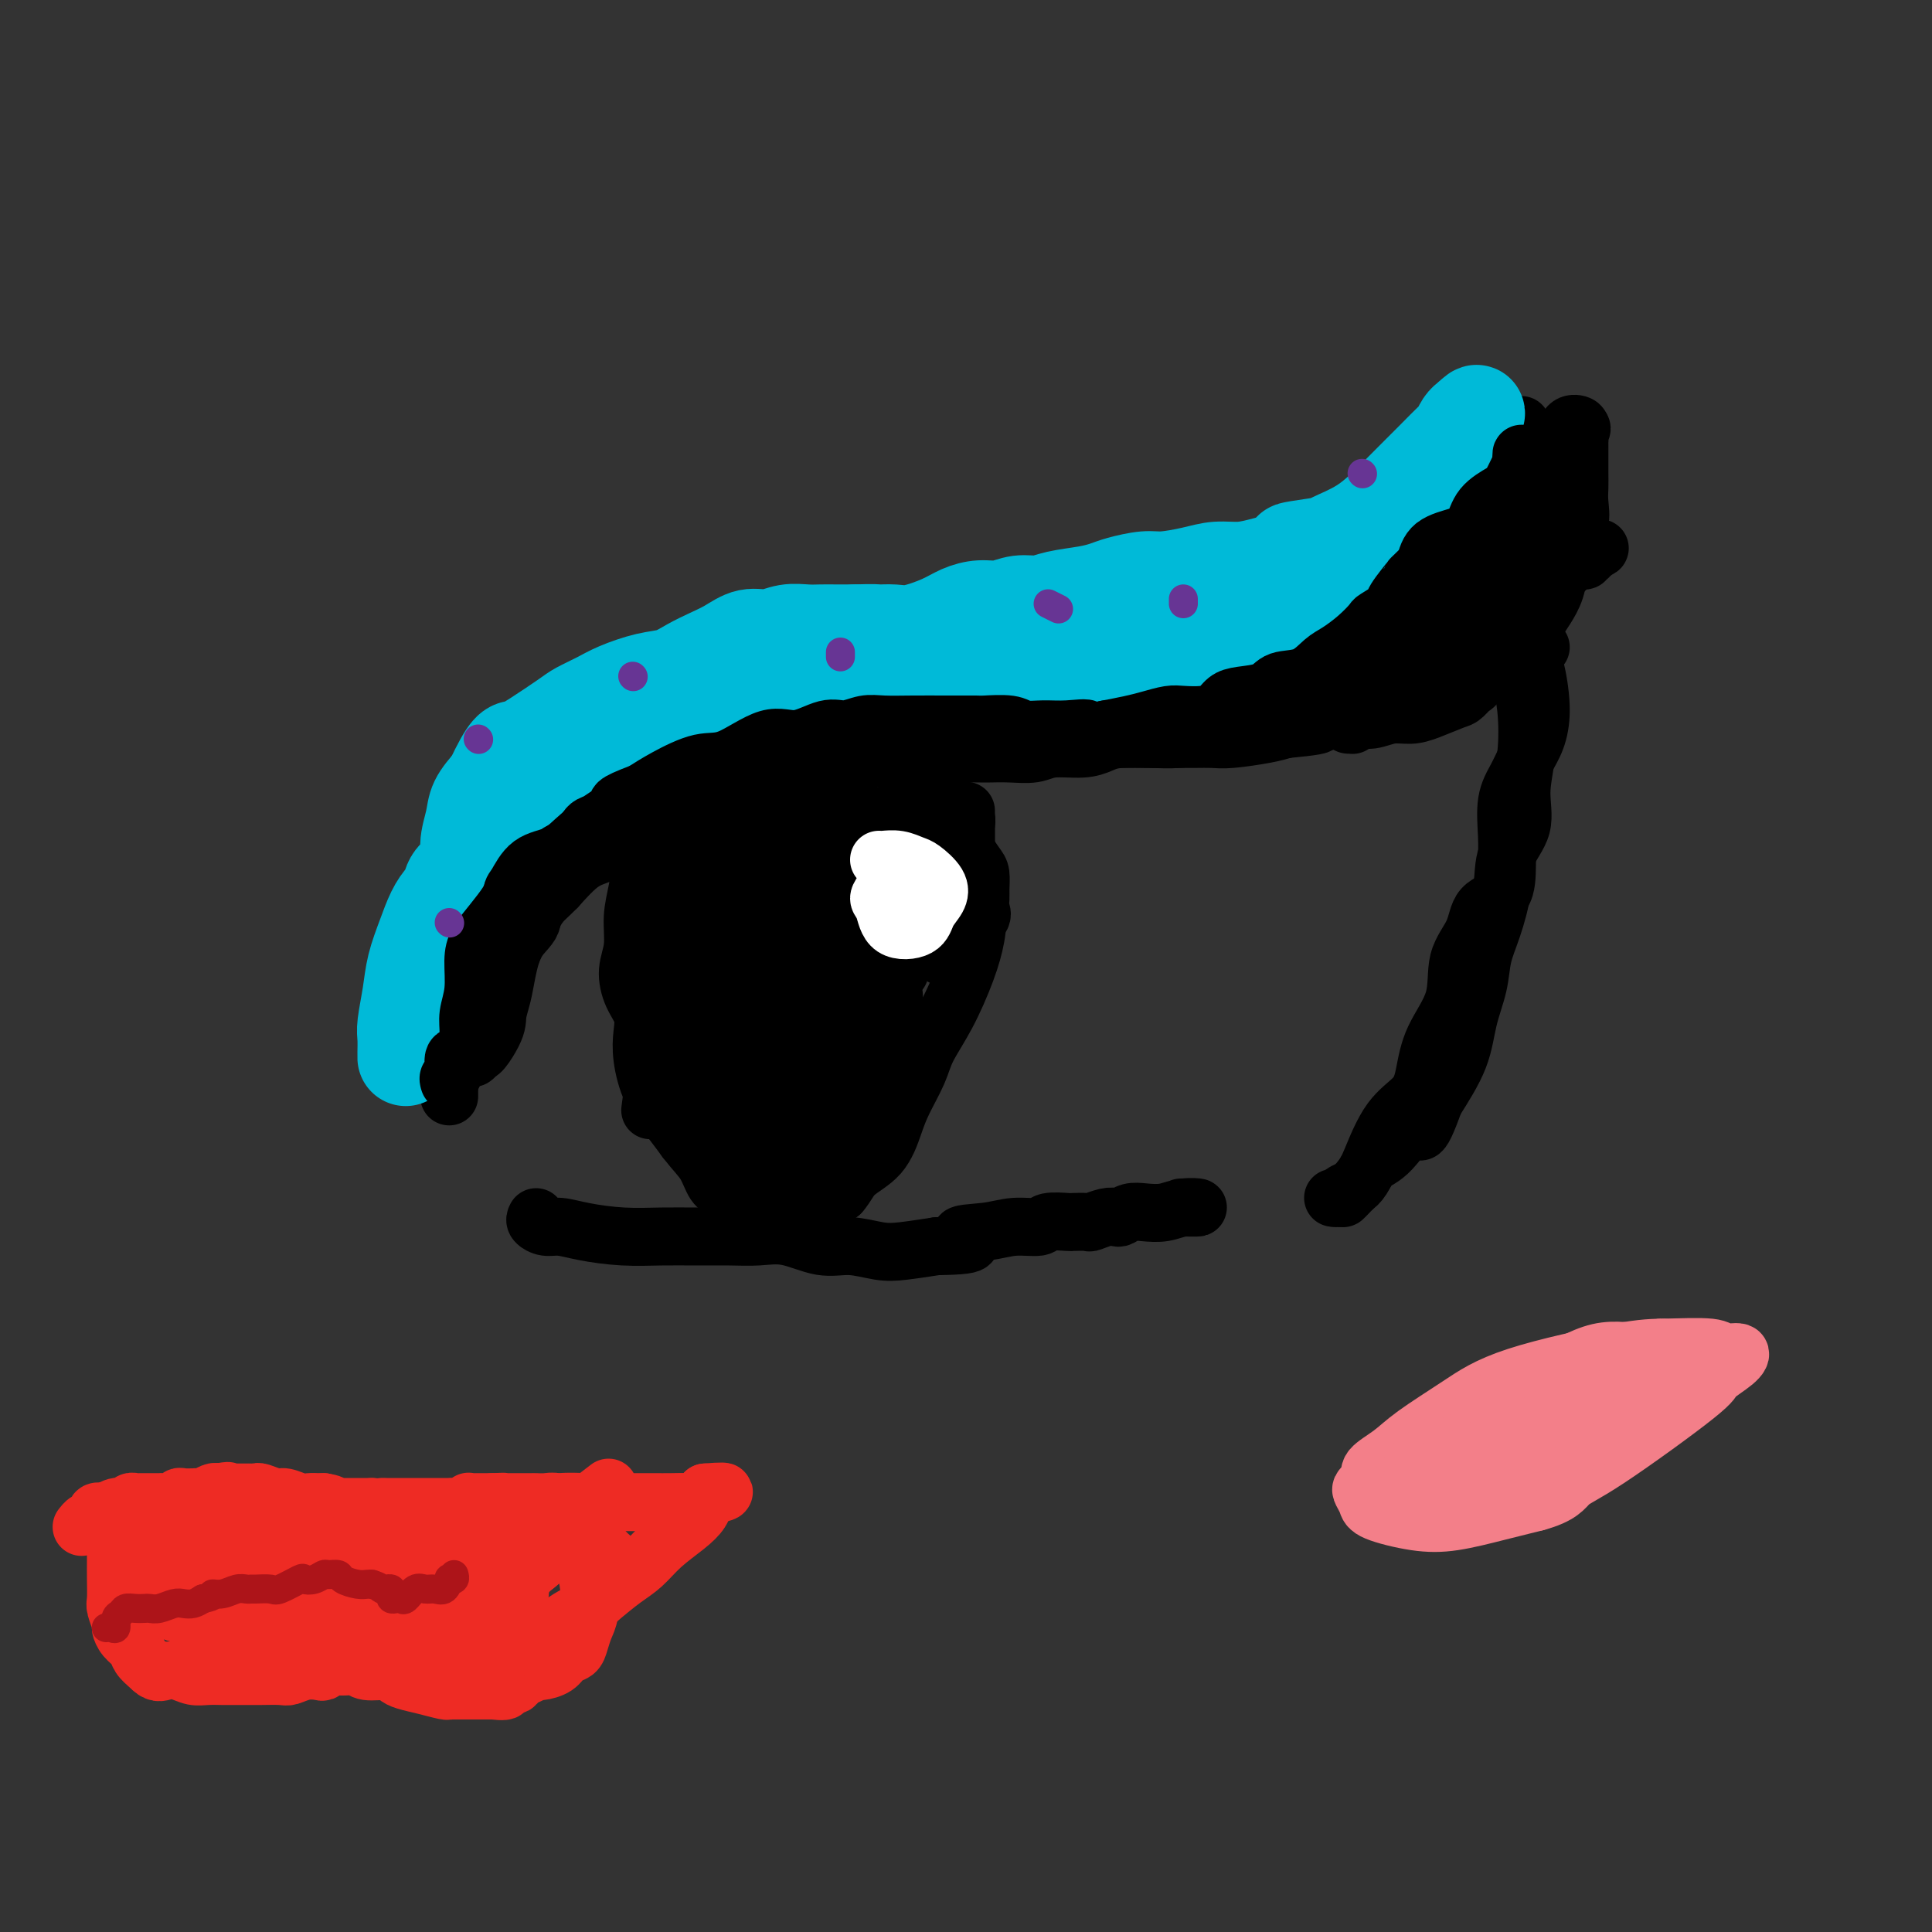 <svg viewBox='0 0 400 400' version='1.1' xmlns='http://www.w3.org/2000/svg' xmlns:xlink='http://www.w3.org/1999/xlink'><rect x="0" y="0" width="400" height="400" fill="#333333" stroke="none"/><g fill='none' stroke='#000000' stroke-width='12' stroke-linecap='round' stroke-linejoin='round'><path d='M93,227c-0.004,-0.123 -0.009,-0.246 0,-1c0.009,-0.754 0.030,-2.138 0,-3c-0.030,-0.862 -0.113,-1.201 0,-2c0.113,-0.799 0.421,-2.057 1,-4c0.579,-1.943 1.428,-4.571 2,-7c0.572,-2.429 0.869,-4.659 1,-7c0.131,-2.341 0.098,-4.794 1,-7c0.902,-2.206 2.739,-4.165 4,-6c1.261,-1.835 1.946,-3.544 3,-5c1.054,-1.456 2.476,-2.658 4,-4c1.524,-1.342 3.151,-2.824 4,-4c0.849,-1.176 0.921,-2.047 4,-4c3.079,-1.953 9.165,-4.986 13,-7c3.835,-2.014 5.417,-3.007 7,-4'/><path d='M137,162c4.139,-2.324 4.488,-2.635 6,-3c1.512,-0.365 4.188,-0.785 6,-2c1.812,-1.215 2.759,-3.224 4,-4c1.241,-0.776 2.775,-0.320 4,0c1.225,0.320 2.139,0.502 3,0c0.861,-0.502 1.668,-1.690 3,-2c1.332,-0.310 3.189,0.258 5,0c1.811,-0.258 3.577,-1.341 5,-2c1.423,-0.659 2.505,-0.895 4,-1c1.495,-0.105 3.403,-0.081 5,0c1.597,0.081 2.881,0.218 4,0c1.119,-0.218 2.072,-0.790 3,-1c0.928,-0.210 1.829,-0.056 3,0c1.171,0.056 2.610,0.015 4,0c1.390,-0.015 2.730,-0.004 4,0c1.270,0.004 2.470,0.001 4,0c1.530,-0.001 3.389,-0.000 5,0c1.611,0.000 2.972,0.000 4,0c1.028,-0.000 1.722,-0.000 3,0c1.278,0.000 3.139,0.000 5,0'/><path d='M221,147c7.351,-0.382 3.729,-0.838 3,-1c-0.729,-0.162 1.434,-0.029 3,0c1.566,0.029 2.533,-0.045 4,0c1.467,0.045 3.434,0.209 5,0c1.566,-0.209 2.732,-0.792 4,-1c1.268,-0.208 2.640,-0.040 4,0c1.360,0.040 2.709,-0.047 4,0c1.291,0.047 2.523,0.230 4,0c1.477,-0.230 3.199,-0.871 5,-1c1.801,-0.129 3.683,0.254 5,0c1.317,-0.254 2.070,-1.146 4,-2c1.930,-0.854 5.037,-1.671 8,-3c2.963,-1.329 5.782,-3.170 9,-5c3.218,-1.830 6.834,-3.649 10,-5c3.166,-1.351 5.883,-2.236 8,-3c2.117,-0.764 3.634,-1.409 6,-2c2.366,-0.591 5.583,-1.127 8,-2c2.417,-0.873 4.035,-2.081 5,-3c0.965,-0.919 1.276,-1.548 2,-2c0.724,-0.452 1.862,-0.726 3,-1'/><path d='M325,116c10.442,-4.492 5.047,-1.723 3,-1c-2.047,0.723 -0.745,-0.602 0,-1c0.745,-0.398 0.932,0.130 1,0c0.068,-0.130 0.018,-0.920 0,-1c-0.018,-0.080 -0.005,0.548 0,1c0.005,0.452 0.003,0.726 0,1'/><path d='M329,115c0.346,0.083 -0.788,0.792 -1,1c-0.212,0.208 0.499,-0.085 0,0c-0.499,0.085 -2.209,0.547 -3,1c-0.791,0.453 -0.662,0.895 -1,1c-0.338,0.105 -1.143,-0.127 -2,0c-0.857,0.127 -1.766,0.614 -2,1c-0.234,0.386 0.206,0.671 0,1c-0.206,0.329 -1.057,0.700 -2,1c-0.943,0.300 -1.977,0.527 -3,1c-1.023,0.473 -2.036,1.193 -3,2c-0.964,0.807 -1.881,1.701 -3,3c-1.119,1.299 -2.441,3.002 -3,4c-0.559,0.998 -0.355,1.292 -1,2c-0.645,0.708 -2.140,1.829 -3,3c-0.860,1.171 -1.084,2.391 -2,3c-0.916,0.609 -2.524,0.607 -4,1c-1.476,0.393 -2.820,1.183 -4,2c-1.180,0.817 -2.194,1.662 -3,2c-0.806,0.338 -1.403,0.169 -2,0'/><path d='M287,144c-2.548,0.896 -2.417,0.636 -3,1c-0.583,0.364 -1.878,1.351 -3,2c-1.122,0.649 -2.071,0.961 -3,1c-0.929,0.039 -1.839,-0.196 -3,0c-1.161,0.196 -2.575,0.822 -4,1c-1.425,0.178 -2.862,-0.093 -4,0c-1.138,0.093 -1.975,0.551 -3,1c-1.025,0.449 -2.236,0.891 -4,1c-1.764,0.109 -4.081,-0.114 -6,0c-1.919,0.114 -3.439,0.567 -5,1c-1.561,0.433 -3.161,0.848 -5,1c-1.839,0.152 -3.915,0.041 -6,0c-2.085,-0.041 -4.179,-0.011 -6,0c-1.821,0.011 -3.369,0.003 -5,0c-1.631,-0.003 -3.346,-0.001 -5,0c-1.654,0.001 -3.247,0.000 -5,0c-1.753,-0.000 -3.666,-0.000 -5,0c-1.334,0.000 -2.090,0.000 -4,0c-1.910,-0.000 -4.974,-0.000 -8,0c-3.026,0.000 -6.013,0.000 -9,0'/><path d='M191,153c-9.228,-0.048 -5.799,-0.166 -6,0c-0.201,0.166 -4.032,0.618 -6,1c-1.968,0.382 -2.075,0.696 -3,1c-0.925,0.304 -2.670,0.599 -4,1c-1.330,0.401 -2.244,0.909 -4,1c-1.756,0.091 -4.353,-0.234 -7,0c-2.647,0.234 -5.344,1.025 -8,2c-2.656,0.975 -5.270,2.132 -7,3c-1.730,0.868 -2.575,1.447 -4,2c-1.425,0.553 -3.430,1.079 -5,2c-1.570,0.921 -2.704,2.236 -4,3c-1.296,0.764 -2.752,0.978 -4,2c-1.248,1.022 -2.288,2.853 -3,4c-0.712,1.147 -1.097,1.609 -2,2c-0.903,0.391 -2.325,0.712 -4,2c-1.675,1.288 -3.604,3.544 -5,5c-1.396,1.456 -2.261,2.112 -3,3c-0.739,0.888 -1.353,2.008 -2,3c-0.647,0.992 -1.328,1.855 -2,3c-0.672,1.145 -1.336,2.573 -2,4'/><path d='M106,197c-2.287,3.337 -1.003,2.681 -1,3c0.003,0.319 -1.274,1.615 -2,3c-0.726,1.385 -0.901,2.860 -1,4c-0.099,1.140 -0.121,1.944 0,3c0.121,1.056 0.386,2.365 0,3c-0.386,0.635 -1.421,0.596 -2,1c-0.579,0.404 -0.702,1.253 -1,2c-0.298,0.747 -0.773,1.393 -1,2c-0.227,0.607 -0.208,1.173 0,1c0.208,-0.173 0.604,-1.087 1,-2'/><path d='M99,217c-0.451,2.608 1.922,-0.872 3,-3c1.078,-2.128 0.860,-2.904 1,-4c0.140,-1.096 0.636,-2.513 1,-4c0.364,-1.487 0.595,-3.046 1,-5c0.405,-1.954 0.982,-4.304 2,-6c1.018,-1.696 2.476,-2.738 3,-4c0.524,-1.262 0.115,-2.743 1,-4c0.885,-1.257 3.064,-2.290 4,-3c0.936,-0.710 0.629,-1.098 1,-2c0.371,-0.902 1.418,-2.318 2,-3c0.582,-0.682 0.697,-0.630 2,-2c1.303,-1.370 3.794,-4.162 6,-6c2.206,-1.838 4.128,-2.721 6,-4c1.872,-1.279 3.694,-2.955 5,-4c1.306,-1.045 2.096,-1.460 3,-2c0.904,-0.540 1.923,-1.207 3,-2c1.077,-0.793 2.213,-1.714 3,-2c0.787,-0.286 1.225,0.061 2,0c0.775,-0.061 1.888,-0.531 3,-1'/><path d='M151,156c4.119,-2.503 1.917,-1.259 2,-1c0.083,0.259 2.453,-0.466 4,-1c1.547,-0.534 2.273,-0.875 3,-1c0.727,-0.125 1.457,-0.032 2,0c0.543,0.032 0.898,0.005 3,0c2.102,-0.005 5.949,0.013 8,0c2.051,-0.013 2.306,-0.056 4,0c1.694,0.056 4.826,0.211 7,0c2.174,-0.211 3.389,-0.788 5,-1c1.611,-0.212 3.617,-0.058 5,0c1.383,0.058 2.144,0.019 3,0c0.856,-0.019 1.806,-0.019 3,0c1.194,0.019 2.632,0.057 4,0c1.368,-0.057 2.664,-0.211 4,0c1.336,0.211 2.710,0.786 4,1c1.290,0.214 2.495,0.069 4,0c1.505,-0.069 3.311,-0.060 5,0c1.689,0.060 3.263,0.170 5,0c1.737,-0.170 3.639,-0.620 6,-1c2.361,-0.380 5.180,-0.690 8,-1'/><path d='M240,151c15.315,-0.901 9.103,-0.655 8,-1c-1.103,-0.345 2.903,-1.282 6,-2c3.097,-0.718 5.286,-1.215 7,-2c1.714,-0.785 2.954,-1.856 5,-3c2.046,-1.144 4.897,-2.360 7,-4c2.103,-1.640 3.458,-3.704 5,-5c1.542,-1.296 3.270,-1.825 5,-3c1.730,-1.175 3.463,-2.997 5,-4c1.537,-1.003 2.880,-1.186 4,-2c1.120,-0.814 2.017,-2.260 3,-3c0.983,-0.740 2.051,-0.775 3,-1c0.949,-0.225 1.778,-0.639 3,-1c1.222,-0.361 2.837,-0.670 4,-1c1.163,-0.330 1.873,-0.680 3,-1c1.127,-0.320 2.669,-0.611 4,-1c1.331,-0.389 2.451,-0.875 3,-1c0.549,-0.125 0.529,0.111 1,0c0.471,-0.111 1.435,-0.568 2,-1c0.565,-0.432 0.733,-0.838 1,-1c0.267,-0.162 0.634,-0.081 1,0'/><path d='M320,114c3.811,-1.511 0.838,-1.288 0,-1c-0.838,0.288 0.458,0.642 1,0c0.542,-0.642 0.329,-2.279 0,-4c-0.329,-1.721 -0.774,-3.525 -1,-5c-0.226,-1.475 -0.232,-2.619 0,-4c0.232,-1.381 0.703,-2.999 1,-4c0.297,-1.001 0.421,-1.386 1,-2c0.579,-0.614 1.613,-1.458 2,-2c0.387,-0.542 0.129,-0.783 0,-1c-0.129,-0.217 -0.127,-0.409 0,-1c0.127,-0.591 0.380,-1.582 1,-2c0.620,-0.418 1.606,-0.262 2,0c0.394,0.262 0.197,0.631 0,1'/><path d='M327,89c0.928,-0.919 0.249,0.285 0,1c-0.249,0.715 -0.067,0.943 0,1c0.067,0.057 0.018,-0.056 0,0c-0.018,0.056 -0.005,0.282 0,1c0.005,0.718 0.003,1.929 0,3c-0.003,1.071 -0.008,2.001 0,3c0.008,0.999 0.027,2.066 0,3c-0.027,0.934 -0.102,1.736 0,3c0.102,1.264 0.379,2.991 0,4c-0.379,1.009 -1.414,1.299 -2,2c-0.586,0.701 -0.722,1.814 -1,3c-0.278,1.186 -0.696,2.446 -1,4c-0.304,1.554 -0.493,3.402 -1,5c-0.507,1.598 -1.333,2.946 -2,4c-0.667,1.054 -1.176,1.813 -2,3c-0.824,1.187 -1.963,2.803 -3,4c-1.037,1.197 -1.971,1.976 -3,3c-1.029,1.024 -2.151,2.293 -3,3c-0.849,0.707 -1.424,0.854 -2,1'/><path d='M307,140c-2.667,3.125 -1.833,1.938 -2,2c-0.167,0.062 -1.335,1.375 -2,2c-0.665,0.625 -0.828,0.564 -2,1c-1.172,0.436 -3.354,1.370 -5,2c-1.646,0.630 -2.757,0.957 -4,1c-1.243,0.043 -2.619,-0.199 -4,0c-1.381,0.199 -2.766,0.839 -4,1c-1.234,0.161 -2.317,-0.156 -3,0c-0.683,0.156 -0.967,0.784 -1,1c-0.033,0.216 0.183,0.020 0,0c-0.183,-0.020 -0.767,0.137 -1,0c-0.233,-0.137 -0.117,-0.569 0,-1'/><path d='M279,149c-2.370,-0.087 0.206,-1.303 2,-3c1.794,-1.697 2.807,-3.875 4,-6c1.193,-2.125 2.567,-4.195 4,-6c1.433,-1.805 2.925,-3.343 4,-5c1.075,-1.657 1.735,-3.432 3,-5c1.265,-1.568 3.137,-2.930 5,-4c1.863,-1.070 3.717,-1.849 5,-3c1.283,-1.151 1.994,-2.672 3,-4c1.006,-1.328 2.308,-2.461 3,-4c0.692,-1.539 0.774,-3.483 1,-5c0.226,-1.517 0.596,-2.606 1,-4c0.404,-1.394 0.840,-3.092 1,-4c0.160,-0.908 0.043,-1.027 0,-2c-0.043,-0.973 -0.012,-2.800 0,-4c0.012,-1.200 0.003,-1.771 0,-2c-0.003,-0.229 -0.002,-0.114 0,0'/><path d='M319,134c-0.339,-0.007 -0.678,-0.014 -1,0c-0.322,0.014 -0.626,0.048 -1,0c-0.374,-0.048 -0.819,-0.177 -1,0c-0.181,0.177 -0.098,0.662 0,1c0.098,0.338 0.209,0.531 0,1c-0.209,0.469 -0.740,1.214 -1,2c-0.260,0.786 -0.249,1.612 0,3c0.249,1.388 0.735,3.338 1,6c0.265,2.662 0.307,6.036 0,9c-0.307,2.964 -0.964,5.520 -1,8c-0.036,2.480 0.547,4.885 0,7c-0.547,2.115 -2.226,3.939 -3,6c-0.774,2.061 -0.645,4.358 -1,7c-0.355,2.642 -1.195,5.627 -2,8c-0.805,2.373 -1.575,4.133 -2,6c-0.425,1.867 -0.506,3.841 -1,6c-0.494,2.159 -1.402,4.504 -2,7c-0.598,2.496 -0.885,5.142 -2,8c-1.115,2.858 -3.057,5.929 -5,9'/><path d='M297,228c-3.445,9.685 -3.058,5.397 -4,5c-0.942,-0.397 -3.212,3.098 -5,5c-1.788,1.902 -3.095,2.212 -4,3c-0.905,0.788 -1.410,2.053 -2,3c-0.590,0.947 -1.266,1.575 -2,2c-0.734,0.425 -1.525,0.647 -2,1c-0.475,0.353 -0.632,0.837 -1,1c-0.368,0.163 -0.945,0.005 -1,0c-0.055,-0.005 0.413,0.141 1,0c0.587,-0.141 1.294,-0.571 2,-1'/><path d='M279,247c-2.468,2.677 0.361,-0.129 2,-2c1.639,-1.871 2.089,-2.805 3,-5c0.911,-2.195 2.283,-5.651 4,-8c1.717,-2.349 3.778,-3.589 5,-5c1.222,-1.411 1.606,-2.991 2,-5c0.394,-2.009 0.799,-4.447 2,-7c1.201,-2.553 3.197,-5.223 4,-8c0.803,-2.777 0.411,-5.662 1,-8c0.589,-2.338 2.158,-4.128 3,-6c0.842,-1.872 0.956,-3.827 2,-5c1.044,-1.173 3.018,-1.566 4,-3c0.982,-1.434 0.973,-3.909 1,-6c0.027,-2.091 0.091,-3.797 0,-6c-0.091,-2.203 -0.335,-4.904 0,-7c0.335,-2.096 1.250,-3.588 2,-5c0.750,-1.412 1.333,-2.743 2,-4c0.667,-1.257 1.416,-2.440 2,-4c0.584,-1.560 1.003,-3.497 1,-6c-0.003,-2.503 -0.430,-5.572 -1,-8c-0.570,-2.428 -1.285,-4.214 -2,-6'/><path d='M316,133c-0.707,-2.919 -0.974,-3.217 -1,-4c-0.026,-0.783 0.189,-2.052 0,-3c-0.189,-0.948 -0.783,-1.574 -1,-2c-0.217,-0.426 -0.059,-0.653 0,-1c0.059,-0.347 0.017,-0.813 0,-1c-0.017,-0.187 -0.008,-0.093 0,0'/><path d='M111,252c-0.163,0.303 -0.325,0.607 0,1c0.325,0.393 1.138,0.876 2,1c0.862,0.124 1.775,-0.110 3,0c1.225,0.110 2.763,0.565 5,1c2.237,0.435 5.174,0.849 8,1c2.826,0.151 5.541,0.038 8,0c2.459,-0.038 4.663,-0.002 7,0c2.337,0.002 4.808,-0.028 7,0c2.192,0.028 4.105,0.116 6,0c1.895,-0.116 3.771,-0.437 6,0c2.229,0.437 4.810,1.631 7,2c2.190,0.369 3.989,-0.087 6,0c2.011,0.087 4.234,0.716 6,1c1.766,0.284 3.076,0.224 5,0c1.924,-0.224 4.462,-0.612 7,-1'/><path d='M194,258c10.961,-0.100 5.865,-1.351 5,-2c-0.865,-0.649 2.501,-0.696 5,-1c2.499,-0.304 4.131,-0.866 6,-1c1.869,-0.134 3.976,0.160 5,0c1.024,-0.160 0.965,-0.774 2,-1c1.035,-0.226 3.162,-0.064 4,0c0.838,0.064 0.385,0.031 1,0c0.615,-0.031 2.297,-0.060 3,0c0.703,0.060 0.428,0.208 1,0c0.572,-0.208 1.989,-0.774 3,-1c1.011,-0.226 1.614,-0.112 2,0c0.386,0.112 0.556,0.222 1,0c0.444,-0.222 1.163,-0.778 2,-1c0.837,-0.222 1.793,-0.112 3,0c1.207,0.112 2.666,0.226 4,0c1.334,-0.226 2.543,-0.793 4,-1c1.457,-0.207 3.161,-0.056 3,0c-0.161,0.056 -2.189,0.016 -3,0c-0.811,-0.016 -0.406,-0.008 0,0'/></g>
<g fill='none' stroke='#00BAD8' stroke-width='20' stroke-linecap='round' stroke-linejoin='round'><path d='M84,219c-0.007,-0.135 -0.014,-0.271 0,-1c0.014,-0.729 0.048,-2.052 0,-3c-0.048,-0.948 -0.179,-1.520 0,-3c0.179,-1.480 0.667,-3.868 1,-6c0.333,-2.132 0.509,-4.009 1,-6c0.491,-1.991 1.295,-4.098 2,-6c0.705,-1.902 1.311,-3.600 2,-5c0.689,-1.400 1.462,-2.501 2,-3c0.538,-0.499 0.841,-0.394 1,-1c0.159,-0.606 0.174,-1.922 1,-3c0.826,-1.078 2.465,-1.919 3,-3c0.535,-1.081 -0.032,-2.403 0,-4c0.032,-1.597 0.662,-3.468 1,-5c0.338,-1.532 0.382,-2.723 1,-4c0.618,-1.277 1.809,-2.638 3,-4'/><path d='M102,162c3.453,-7.401 4.086,-6.903 5,-7c0.914,-0.097 2.108,-0.788 4,-2c1.892,-1.212 4.483,-2.945 6,-4c1.517,-1.055 1.959,-1.434 3,-2c1.041,-0.566 2.679,-1.320 4,-2c1.321,-0.680 2.324,-1.284 4,-2c1.676,-0.716 4.027,-1.542 6,-2c1.973,-0.458 3.570,-0.547 5,-1c1.430,-0.453 2.693,-1.269 4,-2c1.307,-0.731 2.660,-1.377 4,-2c1.340,-0.623 2.669,-1.225 4,-2c1.331,-0.775 2.663,-1.724 4,-2c1.337,-0.276 2.678,0.122 4,0c1.322,-0.122 2.625,-0.765 4,-1c1.375,-0.235 2.822,-0.063 4,0c1.178,0.063 2.086,0.017 3,0c0.914,-0.017 1.832,-0.005 3,0c1.168,0.005 2.584,0.002 4,0'/><path d='M177,131c4.396,-0.148 4.387,-0.018 5,0c0.613,0.018 1.847,-0.076 3,0c1.153,0.076 2.226,0.323 4,0c1.774,-0.323 4.249,-1.215 6,-2c1.751,-0.785 2.779,-1.463 4,-2c1.221,-0.537 2.635,-0.931 4,-1c1.365,-0.069 2.682,0.189 4,0c1.318,-0.189 2.636,-0.824 4,-1c1.364,-0.176 2.775,0.108 4,0c1.225,-0.108 2.264,-0.607 4,-1c1.736,-0.393 4.170,-0.679 6,-1c1.830,-0.321 3.055,-0.677 4,-1c0.945,-0.323 1.609,-0.612 3,-1c1.391,-0.388 3.508,-0.874 5,-1c1.492,-0.126 2.359,0.107 4,0c1.641,-0.107 4.056,-0.553 6,-1c1.944,-0.447 3.418,-0.893 5,-1c1.582,-0.107 3.272,0.125 5,0c1.728,-0.125 3.494,-0.607 5,-1c1.506,-0.393 2.753,-0.696 4,-1'/><path d='M266,116c13.946,-2.721 4.312,-2.022 2,-2c-2.312,0.022 2.699,-0.633 5,-1c2.301,-0.367 1.892,-0.445 3,-1c1.108,-0.555 3.733,-1.585 6,-3c2.267,-1.415 4.176,-3.215 6,-5c1.824,-1.785 3.563,-3.557 5,-5c1.437,-1.443 2.571,-2.558 4,-4c1.429,-1.442 3.154,-3.209 4,-4c0.846,-0.791 0.814,-0.604 1,-1c0.186,-0.396 0.588,-1.376 1,-2c0.412,-0.624 0.832,-0.893 1,-1c0.168,-0.107 0.084,-0.054 0,0'/><path d='M304,87c3.407,-3.225 0.923,-0.288 0,1c-0.923,1.288 -0.285,0.925 0,1c0.285,0.075 0.217,0.586 0,1c-0.217,0.414 -0.582,0.730 -1,1c-0.418,0.270 -0.890,0.496 -1,1c-0.110,0.504 0.142,1.288 0,2c-0.142,0.712 -0.678,1.352 -1,2c-0.322,0.648 -0.432,1.305 -1,2c-0.568,0.695 -1.595,1.428 -2,2c-0.405,0.572 -0.187,0.983 -1,2c-0.813,1.017 -2.655,2.640 -4,4c-1.345,1.360 -2.192,2.455 -3,3c-0.808,0.545 -1.577,0.538 -2,1c-0.423,0.462 -0.498,1.394 -1,2c-0.502,0.606 -1.429,0.888 -2,1c-0.571,0.112 -0.785,0.056 -1,0'/><path d='M284,113c-2.250,2.093 -0.874,0.826 -1,1c-0.126,0.174 -1.755,1.790 -3,3c-1.245,1.210 -2.105,2.014 -3,3c-0.895,0.986 -1.824,2.153 -3,3c-1.176,0.847 -2.599,1.375 -4,2c-1.401,0.625 -2.779,1.347 -4,2c-1.221,0.653 -2.284,1.237 -3,2c-0.716,0.763 -1.086,1.705 -2,2c-0.914,0.295 -2.371,-0.057 -3,0c-0.629,0.057 -0.430,0.522 -1,1c-0.570,0.478 -1.909,0.968 -3,1c-1.091,0.032 -1.933,-0.395 -3,0c-1.067,0.395 -2.357,1.611 -4,2c-1.643,0.389 -3.637,-0.049 -5,0c-1.363,0.049 -2.095,0.587 -4,1c-1.905,0.413 -4.983,0.702 -7,1c-2.017,0.298 -2.974,0.606 -5,1c-2.026,0.394 -5.122,0.875 -7,1c-1.878,0.125 -2.536,-0.107 -4,0c-1.464,0.107 -3.732,0.554 -6,1'/><path d='M209,140c-8.985,1.360 -5.446,0.261 -5,0c0.446,-0.261 -2.200,0.315 -4,1c-1.800,0.685 -2.752,1.480 -5,2c-2.248,0.520 -5.790,0.765 -8,1c-2.210,0.235 -3.088,0.459 -5,1c-1.912,0.541 -4.859,1.397 -7,2c-2.141,0.603 -3.474,0.952 -5,1c-1.526,0.048 -3.243,-0.204 -5,0c-1.757,0.204 -3.555,0.864 -5,1c-1.445,0.136 -2.538,-0.254 -5,0c-2.462,0.254 -6.293,1.151 -9,2c-2.707,0.849 -4.289,1.650 -6,2c-1.711,0.350 -3.549,0.249 -5,1c-1.451,0.751 -2.513,2.355 -4,3c-1.487,0.645 -3.399,0.332 -5,1c-1.601,0.668 -2.890,2.317 -4,3c-1.110,0.683 -2.040,0.400 -3,1c-0.960,0.600 -1.951,2.085 -3,3c-1.049,0.915 -2.157,1.262 -3,2c-0.843,0.738 -1.422,1.869 -2,3'/><path d='M111,170c-3.980,3.058 -1.931,2.703 -2,3c-0.069,0.297 -2.257,1.248 -3,2c-0.743,0.752 -0.043,1.307 0,2c0.043,0.693 -0.572,1.524 -1,2c-0.428,0.476 -0.668,0.596 -1,1c-0.332,0.404 -0.758,1.090 -1,2c-0.242,0.910 -0.302,2.043 -1,3c-0.698,0.957 -2.033,1.737 -3,3c-0.967,1.263 -1.566,3.010 -2,4c-0.434,0.990 -0.704,1.222 -1,2c-0.296,0.778 -0.619,2.101 -1,3c-0.381,0.899 -0.820,1.375 -1,2c-0.180,0.625 -0.101,1.399 0,2c0.101,0.601 0.223,1.029 0,2c-0.223,0.971 -0.792,2.484 -1,3c-0.208,0.516 -0.056,0.033 0,0c0.056,-0.033 0.015,0.383 0,1c-0.015,0.617 -0.004,1.435 0,2c0.004,0.565 0.001,0.876 0,1c-0.001,0.124 -0.001,0.062 0,0'/></g>
<g fill='none' stroke='#000000' stroke-width='12' stroke-linecap='round' stroke-linejoin='round'><path d='M93,224c-0.127,-0.399 -0.254,-0.799 0,-1c0.254,-0.201 0.890,-0.205 1,-1c0.110,-0.795 -0.306,-2.381 0,-3c0.306,-0.619 1.336,-0.273 2,-1c0.664,-0.727 0.964,-2.529 1,-4c0.036,-1.471 -0.192,-2.612 0,-4c0.192,-1.388 0.804,-3.022 1,-5c0.196,-1.978 -0.025,-4.298 0,-6c0.025,-1.702 0.295,-2.784 1,-4c0.705,-1.216 1.844,-2.566 3,-4c1.156,-1.434 2.329,-2.953 3,-4c0.671,-1.047 0.840,-1.621 1,-2c0.160,-0.379 0.312,-0.564 1,-1c0.688,-0.436 1.911,-1.125 3,-2c1.089,-0.875 2.045,-1.938 3,-3'/><path d='M113,179c2.911,-3.080 3.190,-2.778 4,-3c0.810,-0.222 2.152,-0.966 3,-2c0.848,-1.034 1.201,-2.356 2,-3c0.799,-0.644 2.045,-0.610 3,-1c0.955,-0.390 1.620,-1.204 3,-2c1.380,-0.796 3.475,-1.572 5,-2c1.525,-0.428 2.480,-0.506 4,-1c1.520,-0.494 3.606,-1.403 5,-2c1.394,-0.597 2.096,-0.881 3,-1c0.904,-0.119 2.009,-0.073 3,0c0.991,0.073 1.866,0.175 3,0c1.134,-0.175 2.525,-0.625 4,-1c1.475,-0.375 3.032,-0.675 4,-1c0.968,-0.325 1.345,-0.676 2,-1c0.655,-0.324 1.588,-0.623 2,-1c0.412,-0.377 0.304,-0.833 1,-1c0.696,-0.167 2.197,-0.045 4,0c1.803,0.045 3.909,0.012 6,0c2.091,-0.012 4.169,-0.003 6,0c1.831,0.003 3.416,0.002 5,0'/><path d='M185,157c6.829,-0.713 3.903,0.005 4,0c0.097,-0.005 3.218,-0.733 5,-1c1.782,-0.267 2.225,-0.072 3,0c0.775,0.072 1.880,0.020 3,0c1.120,-0.020 2.254,-0.009 3,0c0.746,0.009 1.105,0.017 2,0c0.895,-0.017 2.326,-0.060 4,0c1.674,0.060 3.592,0.223 5,0c1.408,-0.223 2.307,-0.830 4,-1c1.693,-0.170 4.180,0.098 6,0c1.820,-0.098 2.972,-0.562 4,-1c1.028,-0.438 1.930,-0.850 4,-1c2.070,-0.150 5.306,-0.040 7,0c1.694,0.040 1.846,0.008 3,0c1.154,-0.008 3.309,0.009 5,0c1.691,-0.009 2.917,-0.044 4,0c1.083,0.044 2.022,0.166 4,0c1.978,-0.166 4.994,-0.619 7,-1c2.006,-0.381 3.003,-0.691 4,-1'/><path d='M266,151c12.873,-1.214 4.555,-1.247 4,-2c-0.555,-0.753 6.654,-2.224 10,-4c3.346,-1.776 2.831,-3.856 4,-6c1.169,-2.144 4.024,-4.351 6,-6c1.976,-1.649 3.074,-2.739 4,-4c0.926,-1.261 1.679,-2.693 3,-4c1.321,-1.307 3.210,-2.488 4,-3c0.790,-0.512 0.481,-0.355 1,-1c0.519,-0.645 1.865,-2.094 3,-3c1.135,-0.906 2.058,-1.271 3,-2c0.942,-0.729 1.901,-1.821 3,-3c1.099,-1.179 2.337,-2.445 3,-3c0.663,-0.555 0.752,-0.400 1,-1c0.248,-0.600 0.654,-1.955 1,-3c0.346,-1.045 0.632,-1.781 1,-2c0.368,-0.219 0.820,0.080 1,0c0.180,-0.080 0.090,-0.540 0,-1'/><path d='M318,103c5.922,-6.913 1.727,-3.197 0,-2c-1.727,1.197 -0.984,-0.126 -1,-1c-0.016,-0.874 -0.789,-1.298 -1,-2c-0.211,-0.702 0.139,-1.682 0,-2c-0.139,-0.318 -0.768,0.027 -1,0c-0.232,-0.027 -0.069,-0.424 0,-1c0.069,-0.576 0.043,-1.329 0,-1c-0.043,0.329 -0.102,1.742 0,2c0.102,0.258 0.365,-0.639 0,0c-0.365,0.639 -1.358,2.815 -2,4c-0.642,1.185 -0.931,1.380 -2,2c-1.069,0.620 -2.916,1.666 -4,3c-1.084,1.334 -1.404,2.955 -2,4c-0.596,1.045 -1.468,1.512 -3,2c-1.532,0.488 -3.723,0.997 -5,2c-1.277,1.003 -1.638,2.502 -2,4'/><path d='M295,117c-3.750,3.710 -2.624,2.484 -3,3c-0.376,0.516 -2.252,2.774 -3,4c-0.748,1.226 -0.367,1.421 -1,2c-0.633,0.579 -2.279,1.543 -3,2c-0.721,0.457 -0.515,0.406 -1,1c-0.485,0.594 -1.660,1.832 -3,3c-1.340,1.168 -2.846,2.267 -4,3c-1.154,0.733 -1.958,1.100 -3,2c-1.042,0.900 -2.324,2.334 -4,3c-1.676,0.666 -3.747,0.563 -5,1c-1.253,0.437 -1.689,1.413 -3,2c-1.311,0.587 -3.499,0.784 -5,1c-1.501,0.216 -2.315,0.449 -3,1c-0.685,0.551 -1.239,1.418 -2,2c-0.761,0.582 -1.728,0.877 -3,1c-1.272,0.123 -2.849,0.074 -4,0c-1.151,-0.074 -1.875,-0.175 -3,0c-1.125,0.175 -2.649,0.624 -4,1c-1.351,0.376 -2.529,0.679 -4,1c-1.471,0.321 -3.236,0.661 -5,1'/><path d='M229,151c-7.072,1.701 -4.251,0.452 -4,0c0.251,-0.452 -2.066,-0.107 -4,0c-1.934,0.107 -3.484,-0.024 -5,0c-1.516,0.024 -2.998,0.203 -4,0c-1.002,-0.203 -1.526,-0.786 -3,-1c-1.474,-0.214 -3.899,-0.057 -5,0c-1.101,0.057 -0.877,0.014 -2,0c-1.123,-0.014 -3.591,0.001 -6,0c-2.409,-0.001 -4.757,-0.017 -7,0c-2.243,0.017 -4.381,0.066 -6,0c-1.619,-0.066 -2.719,-0.246 -4,0c-1.281,0.246 -2.743,0.918 -4,1c-1.257,0.082 -2.307,-0.425 -4,0c-1.693,0.425 -4.027,1.783 -6,2c-1.973,0.217 -3.584,-0.707 -6,0c-2.416,0.707 -5.637,3.045 -8,4c-2.363,0.955 -3.867,0.526 -6,1c-2.133,0.474 -4.895,1.850 -7,3c-2.105,1.150 -3.552,2.075 -5,3'/><path d='M133,164c-6.837,2.562 -4.930,2.466 -5,3c-0.070,0.534 -2.116,1.698 -4,3c-1.884,1.302 -3.605,2.742 -5,4c-1.395,1.258 -2.464,2.335 -4,3c-1.536,0.665 -3.538,0.919 -5,2c-1.462,1.081 -2.385,2.991 -3,4c-0.615,1.009 -0.924,1.119 -1,2c-0.076,0.881 0.079,2.534 0,4c-0.079,1.466 -0.393,2.745 -1,4c-0.607,1.255 -1.507,2.487 -2,4c-0.493,1.513 -0.577,3.307 -1,4c-0.423,0.693 -1.184,0.286 -2,2c-0.816,1.714 -1.686,5.551 -2,7c-0.314,1.449 -0.070,0.511 0,1c0.070,0.489 -0.034,2.404 0,3c0.034,0.596 0.205,-0.129 0,0c-0.205,0.129 -0.786,1.112 -1,2c-0.214,0.888 -0.061,1.682 0,2c0.061,0.318 0.031,0.159 0,0'/><path d='M133,172c0.006,0.354 0.012,0.707 0,1c-0.012,0.293 -0.040,0.524 0,1c0.040,0.476 0.150,1.196 0,3c-0.150,1.804 -0.560,4.691 -1,7c-0.440,2.309 -0.909,4.038 -1,6c-0.091,1.962 0.196,4.155 0,6c-0.196,1.845 -0.877,3.341 -1,5c-0.123,1.659 0.311,3.481 1,5c0.689,1.519 1.633,2.734 2,4c0.367,1.266 0.156,2.582 0,4c-0.156,1.418 -0.258,2.937 0,5c0.258,2.063 0.877,4.671 2,7c1.123,2.329 2.749,4.380 4,6c1.251,1.620 2.125,2.810 3,4'/><path d='M142,236c1.896,2.457 3.136,3.601 4,5c0.864,1.399 1.353,3.053 2,4c0.647,0.947 1.451,1.186 2,2c0.549,0.814 0.843,2.203 1,3c0.157,0.797 0.178,1.002 1,1c0.822,-0.002 2.444,-0.211 3,0c0.556,0.211 0.047,0.841 0,1c-0.047,0.159 0.368,-0.154 1,0c0.632,0.154 1.482,0.773 2,1c0.518,0.227 0.703,0.061 1,0c0.297,-0.061 0.706,-0.016 1,0c0.294,0.016 0.472,0.005 1,0c0.528,-0.005 1.405,-0.004 2,0c0.595,0.004 0.906,0.010 1,0c0.094,-0.010 -0.030,-0.036 0,0c0.030,0.036 0.214,0.133 1,0c0.786,-0.133 2.173,-0.497 3,-1c0.827,-0.503 1.093,-1.144 2,-2c0.907,-0.856 2.453,-1.928 4,-3'/><path d='M174,247c1.347,-1.518 1.716,-2.814 3,-4c1.284,-1.186 3.483,-2.261 5,-4c1.517,-1.739 2.351,-4.141 3,-6c0.649,-1.859 1.111,-3.174 2,-5c0.889,-1.826 2.203,-4.164 3,-6c0.797,-1.836 1.077,-3.171 2,-5c0.923,-1.829 2.488,-4.153 4,-7c1.512,-2.847 2.969,-6.219 4,-9c1.031,-2.781 1.635,-4.971 2,-7c0.365,-2.029 0.490,-3.895 0,-6c-0.490,-2.105 -1.595,-4.448 -2,-6c-0.405,-1.552 -0.108,-2.314 0,-3c0.108,-0.686 0.029,-1.297 0,-2c-0.029,-0.703 -0.008,-1.498 0,-2c0.008,-0.502 0.002,-0.712 0,-1c-0.002,-0.288 -0.001,-0.655 0,-1c0.001,-0.345 0.000,-0.670 0,-1c-0.000,-0.330 -0.000,-0.666 0,-1c0.000,-0.334 0.000,-0.667 0,-1'/><path d='M200,170c-0.014,-4.732 -0.049,-1.061 0,0c0.049,1.061 0.180,-0.486 0,-1c-0.180,-0.514 -0.673,0.006 -1,0c-0.327,-0.006 -0.487,-0.537 -1,-1c-0.513,-0.463 -1.377,-0.857 -2,-1c-0.623,-0.143 -1.004,-0.036 -2,0c-0.996,0.036 -2.606,-0.001 -3,0c-0.394,0.001 0.430,0.040 0,0c-0.430,-0.040 -2.112,-0.158 -3,0c-0.888,0.158 -0.980,0.592 -2,1c-1.020,0.408 -2.966,0.789 -4,1c-1.034,0.211 -1.154,0.252 -2,1c-0.846,0.748 -2.416,2.204 -3,3c-0.584,0.796 -0.182,0.930 0,1c0.182,0.070 0.146,0.074 0,1c-0.146,0.926 -0.400,2.774 0,4c0.400,1.226 1.454,1.830 2,3c0.546,1.170 0.585,2.906 1,4c0.415,1.094 1.208,1.547 2,2'/><path d='M182,188c1.103,3.179 1.360,3.626 2,4c0.640,0.374 1.663,0.675 2,1c0.337,0.325 -0.011,0.675 0,1c0.011,0.325 0.383,0.624 1,1c0.617,0.376 1.480,0.830 2,1c0.520,0.170 0.696,0.058 1,0c0.304,-0.058 0.737,-0.060 1,0c0.263,0.060 0.355,0.182 1,0c0.645,-0.182 1.843,-0.667 3,-1c1.157,-0.333 2.271,-0.512 3,-1c0.729,-0.488 1.071,-1.284 2,-2c0.929,-0.716 2.446,-1.350 3,-2c0.554,-0.650 0.147,-1.314 0,-2c-0.147,-0.686 -0.032,-1.395 0,-2c0.032,-0.605 -0.019,-1.107 0,-2c0.019,-0.893 0.108,-2.178 0,-3c-0.108,-0.822 -0.414,-1.183 -1,-2c-0.586,-0.817 -1.453,-2.091 -2,-3c-0.547,-0.909 -0.773,-1.455 -1,-2'/><path d='M199,174c-0.667,-2.884 -0.333,-2.093 -1,-2c-0.667,0.093 -2.333,-0.511 -3,-1c-0.667,-0.489 -0.333,-0.862 -1,-1c-0.667,-0.138 -2.333,-0.039 -3,0c-0.667,0.039 -0.333,0.020 0,0'/><path d='M155,178c0.387,0.264 0.775,0.528 0,1c-0.775,0.472 -2.711,1.152 -4,3c-1.289,1.848 -1.930,4.864 -2,9c-0.070,4.136 0.430,9.391 1,15c0.570,5.609 1.209,11.573 2,17c0.791,5.427 1.732,10.318 3,14c1.268,3.682 2.861,6.156 4,8c1.139,1.844 1.823,3.058 2,4c0.177,0.942 -0.152,1.610 0,1c0.152,-0.610 0.787,-2.499 1,-5c0.213,-2.501 0.006,-5.613 0,-10c-0.006,-4.387 0.189,-10.047 0,-16c-0.189,-5.953 -0.760,-12.197 -1,-17c-0.240,-4.803 -0.147,-8.164 -1,-11c-0.853,-2.836 -2.653,-5.148 -4,-7c-1.347,-1.852 -2.242,-3.243 -3,-4c-0.758,-0.757 -1.379,-0.878 -2,-1'/><path d='M151,179c-1.639,-2.066 -1.238,-1.232 -1,0c0.238,1.232 0.311,2.861 0,6c-0.311,3.139 -1.006,7.789 -1,12c0.006,4.211 0.711,7.982 1,13c0.289,5.018 0.160,11.283 1,16c0.840,4.717 2.647,7.886 4,11c1.353,3.114 2.251,6.171 3,8c0.749,1.829 1.349,2.428 2,3c0.651,0.572 1.353,1.116 2,0c0.647,-1.116 1.237,-3.893 1,-7c-0.237,-3.107 -1.302,-6.543 -2,-11c-0.698,-4.457 -1.028,-9.936 -2,-14c-0.972,-4.064 -2.584,-6.714 -4,-10c-1.416,-3.286 -2.636,-7.210 -4,-10c-1.364,-2.790 -2.874,-4.446 -4,-6c-1.126,-1.554 -1.869,-3.004 -3,-4c-1.131,-0.996 -2.651,-1.537 -4,-2c-1.349,-0.463 -2.528,-0.846 -3,-1c-0.472,-0.154 -0.236,-0.077 0,0'/><path d='M137,183c-1.067,-0.242 -0.236,0.653 0,3c0.236,2.347 -0.124,6.147 0,10c0.124,3.853 0.733,7.759 1,12c0.267,4.241 0.194,8.818 1,13c0.806,4.182 2.491,7.971 4,11c1.509,3.029 2.843,5.299 4,7c1.157,1.701 2.139,2.834 3,4c0.861,1.166 1.602,2.364 2,3c0.398,0.636 0.453,0.710 1,1c0.547,0.290 1.585,0.797 2,1c0.415,0.203 0.208,0.101 0,0'/><path d='M174,208c0.094,0.529 0.189,1.058 0,2c-0.189,0.942 -0.660,2.297 -1,5c-0.340,2.703 -0.549,6.754 -1,10c-0.451,3.246 -1.145,5.686 -2,8c-0.855,2.314 -1.870,4.503 -2,6c-0.130,1.497 0.625,2.302 0,3c-0.625,0.698 -2.630,1.289 -3,1c-0.370,-0.289 0.896,-1.458 2,-4c1.104,-2.542 2.045,-6.457 3,-10c0.955,-3.543 1.924,-6.716 3,-10c1.076,-3.284 2.258,-6.681 4,-9c1.742,-2.319 4.044,-3.560 5,-4c0.956,-0.440 0.565,-0.080 1,0c0.435,0.080 1.696,-0.120 2,0c0.304,0.120 -0.348,0.560 -1,1'/><path d='M184,207c0.839,0.290 -0.563,2.513 -1,5c-0.437,2.487 0.089,5.236 -1,8c-1.089,2.764 -3.795,5.541 -5,8c-1.205,2.459 -0.909,4.598 -1,6c-0.091,1.402 -0.568,2.067 -1,3c-0.432,0.933 -0.819,2.133 -1,2c-0.181,-0.133 -0.156,-1.599 0,-3c0.156,-1.401 0.444,-2.739 1,-5c0.556,-2.261 1.380,-5.447 2,-8c0.620,-2.553 1.037,-4.475 2,-6c0.963,-1.525 2.471,-2.654 3,-3c0.529,-0.346 0.078,0.092 0,0c-0.078,-0.092 0.216,-0.712 0,0c-0.216,0.712 -0.944,2.758 -2,5c-1.056,2.242 -2.440,4.681 -3,7c-0.560,2.319 -0.294,4.519 -1,6c-0.706,1.481 -2.382,2.245 -3,3c-0.618,0.755 -0.176,1.501 0,2c0.176,0.499 0.088,0.749 0,1'/><path d='M173,238c-1.833,5.167 -0.917,2.583 0,0'/><path d='M158,168c-0.105,0.358 -0.209,0.717 0,1c0.209,0.283 0.732,0.491 1,2c0.268,1.509 0.281,4.321 1,8c0.719,3.679 2.143,8.226 3,12c0.857,3.774 1.147,6.776 2,10c0.853,3.224 2.271,6.672 3,9c0.729,2.328 0.770,3.538 1,5c0.230,1.462 0.649,3.175 1,4c0.351,0.825 0.633,0.760 1,1c0.367,0.240 0.819,0.783 1,1c0.181,0.217 0.090,0.109 0,0'/><path d='M170,175c0.049,1.944 0.098,3.888 0,6c-0.098,2.112 -0.345,4.391 0,7c0.345,2.609 1.280,5.547 2,8c0.720,2.453 1.224,4.420 2,6c0.776,1.580 1.824,2.771 3,4c1.176,1.229 2.479,2.494 3,3c0.521,0.506 0.261,0.253 0,0'/><path d='M171,192c0.239,0.365 0.479,0.730 1,1c0.521,0.270 1.324,0.444 2,1c0.676,0.556 1.225,1.494 2,2c0.775,0.506 1.775,0.579 3,1c1.225,0.421 2.676,1.190 4,2c1.324,0.810 2.521,1.660 3,2c0.479,0.340 0.239,0.170 0,0'/><path d='M194,197c0.417,0.417 0.833,0.833 1,1c0.167,0.167 0.083,0.083 0,0'/><path d='M177,167c-0.131,-0.416 -0.262,-0.832 -1,-1c-0.738,-0.168 -2.084,-0.090 -3,0c-0.916,0.090 -1.403,0.190 -3,1c-1.597,0.810 -4.305,2.328 -6,3c-1.695,0.672 -2.376,0.496 -3,1c-0.624,0.504 -1.189,1.688 -2,3c-0.811,1.312 -1.867,2.754 -2,6c-0.133,3.246 0.656,8.297 2,12c1.344,3.703 3.241,6.058 4,7c0.759,0.942 0.379,0.471 0,0'/><path d='M165,170c-0.601,-0.204 -1.201,-0.408 -2,0c-0.799,0.408 -1.796,1.428 -4,2c-2.204,0.572 -5.616,0.696 -8,1c-2.384,0.304 -3.741,0.789 -5,2c-1.259,1.211 -2.420,3.148 -3,5c-0.580,1.852 -0.578,3.618 -1,6c-0.422,2.382 -1.268,5.381 0,9c1.268,3.619 4.649,7.859 8,11c3.351,3.141 6.672,5.183 8,6c1.328,0.817 0.664,0.408 0,0'/><path d='M136,165c0.416,0.175 0.832,0.351 1,1c0.168,0.649 0.086,1.772 0,3c-0.086,1.228 -0.178,2.561 0,5c0.178,2.439 0.625,5.984 1,10c0.375,4.016 0.678,8.504 0,17c-0.678,8.496 -2.337,20.999 -3,26c-0.663,5.001 -0.332,2.501 0,0'/></g>
<g fill='none' stroke='#FFFFFF' stroke-width='12' stroke-linecap='round' stroke-linejoin='round'><path d='M182,178c0.164,0.027 0.328,0.055 1,0c0.672,-0.055 1.852,-0.191 3,0c1.148,0.191 2.262,0.711 3,1c0.738,0.289 1.099,0.347 2,1c0.901,0.653 2.344,1.902 3,3c0.656,1.098 0.527,2.046 0,3c-0.527,0.954 -1.452,1.913 -2,3c-0.548,1.087 -0.718,2.300 -2,3c-1.282,0.700 -3.675,0.885 -5,0c-1.325,-0.885 -1.582,-2.839 -2,-4c-0.418,-1.161 -0.999,-1.528 -1,-2c-0.001,-0.472 0.577,-1.050 1,-2c0.423,-0.950 0.692,-2.271 1,-3c0.308,-0.729 0.654,-0.864 1,-1'/><path d='M185,180c0.430,-1.442 0.505,-1.046 1,-1c0.495,0.046 1.411,-0.257 2,0c0.589,0.257 0.851,1.074 1,2c0.149,0.926 0.184,1.959 0,3c-0.184,1.041 -0.588,2.088 -1,3c-0.412,0.912 -0.832,1.689 -1,2c-0.168,0.311 -0.084,0.155 0,0'/></g>
<g fill='none' stroke='#673594' stroke-width='6' stroke-linecap='round' stroke-linejoin='round'><path d='M93,191c0.000,0.000 0.100,0.100 0.1,0.1'/><path d='M99,153c0.000,0.000 0.100,0.100 0.1,0.1'/><path d='M131,140c0.000,0.000 0.100,0.100 0.1,0.1'/><path d='M174,135c0.000,0.417 0.000,0.833 0,1c0.000,0.167 0.000,0.083 0,0'/><path d='M217,125c0.833,0.417 1.667,0.833 2,1c0.333,0.167 0.167,0.083 0,0'/><path d='M245,124c0.000,0.417 0.000,0.833 0,1c0.000,0.167 0.000,0.083 0,0'/><path d='M282,98c0.000,0.000 0.100,0.100 0.1,0.1'/></g>
<g fill='none' stroke='#F37F89' stroke-width='12' stroke-linecap='round' stroke-linejoin='round'><path d='M329,282c-0.422,-0.090 -0.843,-0.180 -1,0c-0.157,0.180 -0.049,0.631 -1,1c-0.951,0.369 -2.963,0.654 -5,2c-2.037,1.346 -4.101,3.751 -7,6c-2.899,2.249 -6.632,4.343 -10,6c-3.368,1.657 -6.370,2.878 -9,4c-2.630,1.122 -4.888,2.145 -7,3c-2.112,0.855 -4.079,1.542 -5,2c-0.921,0.458 -0.796,0.689 -1,1c-0.204,0.311 -0.738,0.703 -1,1c-0.262,0.297 -0.251,0.498 0,1c0.251,0.502 0.742,1.306 1,2c0.258,0.694 0.282,1.280 2,2c1.718,0.720 5.131,1.574 8,2c2.869,0.426 5.196,0.422 8,0c2.804,-0.422 6.087,-1.264 9,-2c2.913,-0.736 5.457,-1.368 8,-2'/><path d='M318,311c5.247,-1.418 5.864,-2.964 7,-4c1.136,-1.036 2.790,-1.564 8,-5c5.210,-3.436 13.974,-9.781 18,-13c4.026,-3.219 3.314,-3.311 4,-4c0.686,-0.689 2.772,-1.974 4,-3c1.228,-1.026 1.600,-1.792 1,-2c-0.600,-0.208 -2.170,0.140 -3,0c-0.830,-0.140 -0.920,-0.770 -3,-1c-2.080,-0.230 -6.149,-0.060 -9,0c-2.851,0.060 -4.484,0.011 -10,1c-5.516,0.989 -14.915,3.017 -21,5c-6.085,1.983 -8.857,3.921 -12,6c-3.143,2.079 -6.659,4.298 -9,6c-2.341,1.702 -3.509,2.887 -5,4c-1.491,1.113 -3.307,2.154 -4,3c-0.693,0.846 -0.264,1.497 0,2c0.264,0.503 0.361,0.858 1,1c0.639,0.142 1.819,0.071 3,0'/><path d='M288,307c1.752,0.550 4.131,0.424 7,0c2.869,-0.424 6.229,-1.145 10,-2c3.771,-0.855 7.955,-1.844 12,-3c4.045,-1.156 7.952,-2.481 12,-4c4.048,-1.519 8.238,-3.234 11,-5c2.762,-1.766 4.098,-3.584 6,-5c1.902,-1.416 4.371,-2.430 6,-3c1.629,-0.570 2.416,-0.694 3,-1c0.584,-0.306 0.963,-0.793 0,-1c-0.963,-0.207 -3.270,-0.134 -7,0c-3.730,0.134 -8.884,0.328 -13,1c-4.116,0.672 -7.194,1.822 -10,3c-2.806,1.178 -5.339,2.385 -8,4c-2.661,1.615 -5.448,3.638 -8,5c-2.552,1.362 -4.867,2.063 -7,3c-2.133,0.937 -4.083,2.110 -5,3c-0.917,0.890 -0.803,1.496 -1,2c-0.197,0.504 -0.707,0.905 -1,1c-0.293,0.095 -0.369,-0.116 2,-1c2.369,-0.884 7.185,-2.442 12,-4'/><path d='M309,300c4.747,-2.046 9.613,-4.662 14,-7c4.387,-2.338 8.295,-4.397 12,-6c3.705,-1.603 7.209,-2.750 9,-4c1.791,-1.250 1.870,-2.602 2,-3c0.130,-0.398 0.310,0.158 0,0c-0.310,-0.158 -1.109,-1.031 -2,-1c-0.891,0.031 -1.873,0.966 -4,1c-2.127,0.034 -5.397,-0.834 -9,0c-3.603,0.834 -7.537,3.368 -11,5c-3.463,1.632 -6.455,2.361 -9,4c-2.545,1.639 -4.644,4.189 -7,6c-2.356,1.811 -4.969,2.885 -6,4c-1.031,1.115 -0.480,2.273 -1,3c-0.520,0.727 -2.112,1.025 0,1c2.112,-0.025 7.928,-0.371 13,-1c5.072,-0.629 9.401,-1.540 14,-3c4.599,-1.460 9.469,-3.470 13,-5c3.531,-1.530 5.723,-2.580 7,-3c1.277,-0.420 1.638,-0.210 2,0'/><path d='M346,291c3.043,-1.403 -0.351,-0.910 -2,-1c-1.649,-0.090 -1.554,-0.761 -4,-1c-2.446,-0.239 -7.433,-0.045 -11,0c-3.567,0.045 -5.714,-0.059 -9,1c-3.286,1.059 -7.713,3.281 -11,5c-3.287,1.719 -5.436,2.934 -8,4c-2.564,1.066 -5.544,1.984 -7,3c-1.456,1.016 -1.389,2.130 -2,3c-0.611,0.870 -1.901,1.497 -2,2c-0.099,0.503 0.992,0.882 3,1c2.008,0.118 4.933,-0.027 9,-1c4.067,-0.973 9.275,-2.775 13,-5c3.725,-2.225 5.965,-4.874 9,-7c3.035,-2.126 6.864,-3.729 9,-5c2.136,-1.271 2.579,-2.210 3,-3c0.421,-0.790 0.820,-1.433 1,-2c0.180,-0.567 0.141,-1.059 0,-1c-0.141,0.059 -0.384,0.670 -1,1c-0.616,0.330 -1.605,0.380 -3,1c-1.395,0.620 -3.198,1.810 -5,3'/><path d='M328,289c-3.120,1.883 -6.422,4.092 -10,6c-3.578,1.908 -7.434,3.516 -11,5c-3.566,1.484 -6.843,2.844 -9,4c-2.157,1.156 -3.194,2.109 -4,3c-0.806,0.891 -1.381,1.720 -2,2c-0.619,0.280 -1.282,0.012 -1,0c0.282,-0.012 1.509,0.234 4,0c2.491,-0.234 6.248,-0.948 10,-2c3.752,-1.052 7.501,-2.444 9,-3c1.499,-0.556 0.750,-0.278 0,0'/></g>
<g fill='none' stroke='#EE2B24' stroke-width='12' stroke-linecap='round' stroke-linejoin='round'><path d='M17,316c-0.092,0.119 -0.184,0.238 0,0c0.184,-0.238 0.643,-0.835 1,-1c0.357,-0.165 0.611,0.100 1,0c0.389,-0.100 0.912,-0.565 1,-1c0.088,-0.435 -0.261,-0.838 0,-1c0.261,-0.162 1.130,-0.081 2,0'/><path d='M22,313c1.179,-0.686 1.625,-0.902 2,-1c0.375,-0.098 0.678,-0.079 1,0c0.322,0.079 0.664,0.217 1,0c0.336,-0.217 0.666,-0.790 1,-1c0.334,-0.210 0.671,-0.056 1,0c0.329,0.056 0.650,0.015 1,0c0.350,-0.015 0.727,-0.003 1,0c0.273,0.003 0.441,-0.003 1,0c0.559,0.003 1.511,0.015 2,0c0.489,-0.015 0.517,-0.057 1,0c0.483,0.057 1.421,0.211 2,0c0.579,-0.211 0.799,-0.789 1,-1c0.201,-0.211 0.381,-0.056 1,0c0.619,0.056 1.675,0.011 2,0c0.325,-0.011 -0.081,0.011 0,0c0.081,-0.011 0.651,-0.054 1,0c0.349,0.054 0.479,0.207 1,0c0.521,-0.207 1.435,-0.773 2,-1c0.565,-0.227 0.783,-0.113 1,0'/><path d='M45,309c3.737,-0.619 1.579,-0.166 1,0c-0.579,0.166 0.422,0.044 1,0c0.578,-0.044 0.732,-0.012 1,0c0.268,0.012 0.650,0.004 1,0c0.350,-0.004 0.669,-0.002 1,0c0.331,0.002 0.673,0.005 1,0c0.327,-0.005 0.639,-0.016 1,0c0.361,0.016 0.772,0.061 1,0c0.228,-0.061 0.273,-0.227 1,0c0.727,0.227 2.135,0.845 3,1c0.865,0.155 1.188,-0.155 2,0c0.812,0.155 2.115,0.773 3,1c0.885,0.227 1.354,0.061 2,0c0.646,-0.061 1.470,-0.017 2,0c0.530,0.017 0.765,0.009 1,0'/><path d='M67,311c3.356,0.536 0.745,0.876 0,1c-0.745,0.124 0.374,0.033 1,0c0.626,-0.033 0.758,-0.009 1,0c0.242,0.009 0.592,0.002 1,0c0.408,-0.002 0.872,-0.001 1,0c0.128,0.001 -0.082,0.000 0,0c0.082,-0.000 0.455,-0.000 1,0c0.545,0.000 1.262,0.000 2,0c0.738,-0.000 1.497,-0.000 2,0c0.503,0.000 0.752,0.000 1,0'/><path d='M77,312c1.963,0.155 1.872,0.041 2,0c0.128,-0.041 0.477,-0.011 1,0c0.523,0.011 1.220,0.003 2,0c0.780,-0.003 1.641,-0.001 2,0c0.359,0.001 0.215,0.000 1,0c0.785,-0.000 2.500,-0.000 3,0c0.500,0.000 -0.216,-0.000 0,0c0.216,0.000 1.364,0.000 2,0c0.636,-0.000 0.761,-0.000 1,0c0.239,0.000 0.592,0.001 1,0c0.408,-0.001 0.870,-0.004 1,0c0.130,0.004 -0.071,0.015 0,0c0.071,-0.015 0.413,-0.057 1,0c0.587,0.057 1.417,0.211 2,0c0.583,-0.211 0.919,-0.789 1,-1c0.081,-0.211 -0.092,-0.057 0,0c0.092,0.057 0.448,0.015 1,0c0.552,-0.015 1.301,-0.004 2,0c0.699,0.004 1.350,0.002 2,0'/><path d='M102,311c3.982,-0.155 1.438,-0.041 1,0c-0.438,0.041 1.230,0.011 2,0c0.770,-0.011 0.643,-0.003 1,0c0.357,0.003 1.199,-0.000 2,0c0.801,0.000 1.563,0.004 2,0c0.437,-0.004 0.551,-0.016 1,0c0.449,0.016 1.234,0.061 2,0c0.766,-0.061 1.514,-0.228 2,0c0.486,0.228 0.709,0.853 1,1c0.291,0.147 0.651,-0.183 1,0c0.349,0.183 0.688,0.877 1,1c0.312,0.123 0.599,-0.327 1,0c0.401,0.327 0.917,1.432 1,2c0.083,0.568 -0.266,0.601 0,1c0.266,0.399 1.146,1.165 2,2c0.854,0.835 1.683,1.739 2,2c0.317,0.261 0.124,-0.122 0,0c-0.124,0.122 -0.178,0.749 0,1c0.178,0.251 0.589,0.125 1,0'/><path d='M125,321c1.774,1.729 1.207,1.051 1,1c-0.207,-0.051 -0.056,0.525 0,1c0.056,0.475 0.016,0.850 0,1c-0.016,0.150 -0.008,0.075 0,0'/><path d='M24,314c-0.000,0.480 -0.000,0.959 0,1c0.000,0.041 0.000,-0.357 0,0c-0.000,0.357 -0.001,1.470 0,3c0.001,1.530 0.004,3.478 0,5c-0.004,1.522 -0.016,2.616 0,4c0.016,1.384 0.059,3.056 0,4c-0.059,0.944 -0.219,1.159 0,2c0.219,0.841 0.817,2.308 1,3c0.183,0.692 -0.051,0.608 0,1c0.051,0.392 0.385,1.260 1,2c0.615,0.740 1.512,1.353 2,2c0.488,0.647 0.568,1.328 1,2c0.432,0.672 1.216,1.336 2,2'/><path d='M31,345c1.464,1.635 2.125,1.223 3,1c0.875,-0.223 1.963,-0.256 3,0c1.037,0.256 2.024,0.801 3,1c0.976,0.199 1.940,0.054 3,0c1.060,-0.054 2.217,-0.015 3,0c0.783,0.015 1.192,0.005 2,0c0.808,-0.005 2.015,-0.005 3,0c0.985,0.005 1.749,0.015 3,0c1.251,-0.015 2.990,-0.056 4,0c1.010,0.056 1.293,0.207 2,0c0.707,-0.207 1.839,-0.774 3,-1c1.161,-0.226 2.353,-0.113 3,0c0.647,0.113 0.751,0.226 1,0c0.249,-0.226 0.644,-0.793 1,-1c0.356,-0.207 0.673,-0.056 1,0c0.327,0.056 0.665,0.016 1,0c0.335,-0.016 0.668,-0.008 1,0'/><path d='M71,345c6.155,-0.005 1.543,-0.016 0,0c-1.543,0.016 -0.019,0.060 1,0c1.019,-0.060 1.531,-0.223 2,0c0.469,0.223 0.893,0.833 2,1c1.107,0.167 2.895,-0.109 4,0c1.105,0.109 1.525,0.604 2,1c0.475,0.396 1.005,0.695 2,1c0.995,0.305 2.455,0.618 4,1c1.545,0.382 3.175,0.834 4,1c0.825,0.166 0.845,0.044 1,0c0.155,-0.044 0.444,-0.012 1,0c0.556,0.012 1.381,0.003 2,0c0.619,-0.003 1.034,-0.001 2,0c0.966,0.001 2.483,0.000 4,0'/><path d='M102,350c4.850,0.534 1.475,-0.631 1,-1c-0.475,-0.369 1.951,0.059 3,0c1.049,-0.059 0.722,-0.606 1,-1c0.278,-0.394 1.162,-0.634 2,-1c0.838,-0.366 1.629,-0.857 2,-1c0.371,-0.143 0.323,0.062 1,0c0.677,-0.062 2.079,-0.390 3,-1c0.921,-0.610 1.361,-1.502 2,-2c0.639,-0.498 1.478,-0.603 2,-1c0.522,-0.397 0.726,-1.085 1,-2c0.274,-0.915 0.619,-2.055 1,-3c0.381,-0.945 0.797,-1.693 1,-3c0.203,-1.307 0.191,-3.172 0,-5c-0.191,-1.828 -0.562,-3.617 -1,-5c-0.438,-1.383 -0.943,-2.360 -1,-4c-0.057,-1.640 0.335,-3.945 0,-5c-0.335,-1.055 -1.398,-0.861 -2,-1c-0.602,-0.139 -0.743,-0.611 -1,-1c-0.257,-0.389 -0.628,-0.694 -1,-1'/><path d='M116,312c-0.667,-0.500 -0.333,-0.250 0,0'/><path d='M26,312c0.050,0.542 0.100,1.083 0,2c-0.100,0.917 -0.352,2.209 0,4c0.352,1.791 1.306,4.081 2,6c0.694,1.919 1.127,3.467 2,5c0.873,1.533 2.185,3.052 4,4c1.815,0.948 4.132,1.325 6,2c1.868,0.675 3.285,1.648 5,2c1.715,0.352 3.727,0.083 5,0c1.273,-0.083 1.806,0.022 3,0c1.194,-0.022 3.048,-0.169 4,-1c0.952,-0.831 1.001,-2.344 2,-4c0.999,-1.656 2.948,-3.454 3,-5c0.052,-1.546 -1.794,-2.839 -3,-4c-1.206,-1.161 -1.773,-2.189 -3,-3c-1.227,-0.811 -3.113,-1.406 -5,-2'/><path d='M51,318c-2.568,-1.666 -3.489,-1.332 -5,-1c-1.511,0.332 -3.611,0.663 -5,1c-1.389,0.337 -2.067,0.680 -3,1c-0.933,0.320 -2.121,0.617 -3,1c-0.879,0.383 -1.448,0.851 -1,2c0.448,1.149 1.914,2.980 4,5c2.086,2.020 4.791,4.229 8,6c3.209,1.771 6.923,3.102 10,4c3.077,0.898 5.517,1.362 8,2c2.483,0.638 5.008,1.450 7,2c1.992,0.550 3.449,0.838 5,1c1.551,0.162 3.195,0.197 4,0c0.805,-0.197 0.772,-0.626 0,-2c-0.772,-1.374 -2.284,-3.691 -3,-5c-0.716,-1.309 -0.635,-1.609 -4,-3c-3.365,-1.391 -10.175,-3.875 -14,-5c-3.825,-1.125 -4.664,-0.893 -6,-1c-1.336,-0.107 -3.168,-0.554 -5,-1'/><path d='M48,325c-4.490,-1.074 -3.217,-0.260 -3,0c0.217,0.260 -0.624,-0.033 -1,0c-0.376,0.033 -0.287,0.391 1,1c1.287,0.609 3.773,1.470 7,2c3.227,0.530 7.196,0.730 11,1c3.804,0.270 7.444,0.609 11,1c3.556,0.391 7.030,0.834 10,1c2.970,0.166 5.437,0.057 7,0c1.563,-0.057 2.223,-0.060 3,0c0.777,0.060 1.669,0.184 2,0c0.331,-0.184 0.099,-0.676 0,-1c-0.099,-0.324 -0.064,-0.479 -3,-1c-2.936,-0.521 -8.842,-1.408 -13,-2c-4.158,-0.592 -6.569,-0.890 -9,-1c-2.431,-0.110 -4.881,-0.032 -7,0c-2.119,0.032 -3.908,0.019 -5,0c-1.092,-0.019 -1.486,-0.044 -1,0c0.486,0.044 1.853,0.155 4,0c2.147,-0.155 5.073,-0.578 8,-1'/><path d='M70,325c4.060,-0.381 8.711,-0.834 13,-1c4.289,-0.166 8.218,-0.044 12,0c3.782,0.044 7.419,0.012 10,0c2.581,-0.012 4.105,-0.003 5,0c0.895,0.003 1.159,0.001 1,0c-0.159,-0.001 -0.743,-0.000 -2,0c-1.257,0.000 -3.187,0.000 -6,0c-2.813,-0.000 -6.511,-0.001 -10,0c-3.489,0.001 -6.771,0.005 -9,0c-2.229,-0.005 -3.407,-0.019 -5,0c-1.593,0.019 -3.601,0.072 -5,0c-1.399,-0.072 -2.188,-0.268 -2,0c0.188,0.268 1.353,1.000 3,2c1.647,1.000 3.776,2.268 8,3c4.224,0.732 10.545,0.928 14,1c3.455,0.072 4.046,0.019 5,0c0.954,-0.019 2.273,-0.006 3,0c0.727,0.006 0.864,0.003 1,0'/><path d='M106,330c3.474,-0.074 0.658,-0.759 -1,-1c-1.658,-0.241 -2.157,-0.037 -3,0c-0.843,0.037 -2.030,-0.092 -3,0c-0.970,0.092 -1.724,0.405 -2,1c-0.276,0.595 -0.074,1.474 0,2c0.074,0.526 0.020,0.701 0,1c-0.020,0.299 -0.007,0.721 0,1c0.007,0.279 0.009,0.414 0,1c-0.009,0.586 -0.027,1.621 0,2c0.027,0.379 0.101,0.102 1,0c0.899,-0.102 2.623,-0.027 4,0c1.377,0.027 2.408,0.008 3,0c0.592,-0.008 0.745,-0.004 1,0c0.255,0.004 0.613,0.008 1,0c0.387,-0.008 0.803,-0.030 1,0c0.197,0.030 0.177,0.111 0,0c-0.177,-0.111 -0.509,-0.415 -1,-1c-0.491,-0.585 -1.140,-1.453 -2,-2c-0.860,-0.547 -1.930,-0.774 -3,-1'/><path d='M102,333c-2.021,-0.424 -4.073,0.516 -6,1c-1.927,0.484 -3.730,0.512 -5,1c-1.270,0.488 -2.008,1.437 -3,2c-0.992,0.563 -2.239,0.739 -3,1c-0.761,0.261 -1.035,0.606 -1,1c0.035,0.394 0.379,0.839 1,1c0.621,0.161 1.518,0.040 3,0c1.482,-0.040 3.550,0.000 5,0c1.450,-0.000 2.284,-0.041 4,0c1.716,0.041 4.315,0.162 6,0c1.685,-0.162 2.457,-0.609 3,-1c0.543,-0.391 0.858,-0.726 1,-1c0.142,-0.274 0.110,-0.487 0,-1c-0.110,-0.513 -0.298,-1.325 -1,-2c-0.702,-0.675 -1.918,-1.212 -3,-2c-1.082,-0.788 -2.030,-1.827 -3,-2c-0.970,-0.173 -1.961,0.521 -3,1c-1.039,0.479 -2.126,0.744 -3,1c-0.874,0.256 -1.535,0.502 -2,1c-0.465,0.498 -0.732,1.249 -1,2'/><path d='M91,336c-1.449,1.000 -0.572,0.999 0,1c0.572,0.001 0.840,0.003 1,0c0.160,-0.003 0.214,-0.012 1,0c0.786,0.012 2.304,0.043 4,0c1.696,-0.043 3.569,-0.161 5,0c1.431,0.161 2.418,0.600 3,0c0.582,-0.600 0.759,-2.240 1,-4c0.241,-1.760 0.547,-3.639 1,-6c0.453,-2.361 1.054,-5.204 1,-7c-0.054,-1.796 -0.761,-2.547 -1,-3c-0.239,-0.453 -0.009,-0.609 0,-1c0.009,-0.391 -0.202,-1.016 -1,-1c-0.798,0.016 -2.183,0.674 -4,1c-1.817,0.326 -4.066,0.319 -7,1c-2.934,0.681 -6.552,2.049 -11,3c-4.448,0.951 -9.725,1.484 -15,2c-5.275,0.516 -10.548,1.015 -15,2c-4.452,0.985 -8.083,2.458 -11,3c-2.917,0.542 -5.119,0.155 -7,0c-1.881,-0.155 -3.440,-0.077 -5,0'/><path d='M31,327c-11.987,1.290 -3.953,-0.484 -1,-1c2.953,-0.516 0.827,0.226 1,0c0.173,-0.226 2.646,-1.419 6,-2c3.354,-0.581 7.589,-0.549 12,-1c4.411,-0.451 8.997,-1.385 13,-2c4.003,-0.615 7.424,-0.911 11,-1c3.576,-0.089 7.309,0.028 10,0c2.691,-0.028 4.340,-0.200 6,0c1.660,0.200 3.331,0.771 4,1c0.669,0.229 0.334,0.114 0,0'/><path d='M97,314c-0.477,-0.024 -0.954,-0.049 0,0c0.954,0.049 3.341,0.171 5,0c1.659,-0.171 2.592,-0.634 4,-1c1.408,-0.366 3.293,-0.634 5,-1c1.707,-0.366 3.236,-0.830 5,-1c1.764,-0.170 3.762,-0.046 6,0c2.238,0.046 4.717,0.013 7,0c2.283,-0.013 4.370,-0.008 6,0c1.630,0.008 2.805,0.017 4,0c1.195,-0.017 2.411,-0.060 3,0c0.589,0.060 0.550,0.222 1,0c0.450,-0.222 1.391,-0.829 2,-1c0.609,-0.171 0.888,0.094 1,0c0.112,-0.094 0.056,-0.547 0,-1'/><path d='M146,309c7.582,-0.614 2.039,0.351 0,1c-2.039,0.649 -0.572,0.980 0,1c0.572,0.020 0.250,-0.273 0,0c-0.250,0.273 -0.428,1.111 -1,2c-0.572,0.889 -1.537,1.829 -3,3c-1.463,1.171 -3.423,2.571 -5,4c-1.577,1.429 -2.771,2.885 -4,4c-1.229,1.115 -2.494,1.890 -4,3c-1.506,1.110 -3.253,2.555 -5,4'/><path d='M124,331c-4.055,3.946 -3.194,2.813 -4,3c-0.806,0.187 -3.280,1.696 -5,3c-1.720,1.304 -2.685,2.405 -4,3c-1.315,0.595 -2.979,0.685 -4,1c-1.021,0.315 -1.398,0.855 -2,1c-0.602,0.145 -1.429,-0.105 -2,0c-0.571,0.105 -0.884,0.567 -1,1c-0.116,0.433 -0.033,0.838 0,1c0.033,0.162 0.017,0.081 0,0'/><path d='M126,312c-0.624,0.322 -1.249,0.645 -2,1c-0.751,0.355 -1.629,0.743 -3,2c-1.371,1.257 -3.235,3.384 -5,5c-1.765,1.616 -3.429,2.721 -5,4c-1.571,1.279 -3.048,2.732 -4,4c-0.952,1.268 -1.379,2.350 -2,3c-0.621,0.650 -1.436,0.867 -2,2c-0.564,1.133 -0.875,3.181 -1,4c-0.125,0.819 -0.062,0.410 0,0'/><path d='M126,308c-1.669,1.264 -3.339,2.528 -5,4c-1.661,1.472 -3.314,3.152 -5,5c-1.686,1.848 -3.405,3.865 -5,6c-1.595,2.135 -3.067,4.387 -4,6c-0.933,1.613 -1.328,2.588 -2,4c-0.672,1.412 -1.621,3.261 -2,4c-0.379,0.739 -0.190,0.370 0,0'/></g>
<g fill='none' stroke='#AD1419' stroke-width='6' stroke-linecap='round' stroke-linejoin='round'><path d='M22,337c0.303,-0.055 0.605,-0.109 1,0c0.395,0.109 0.882,0.383 1,0c0.118,-0.383 -0.133,-1.423 0,-2c0.133,-0.577 0.651,-0.691 1,-1c0.349,-0.309 0.529,-0.814 1,-1c0.471,-0.186 1.232,-0.054 2,0c0.768,0.054 1.543,0.028 2,0c0.457,-0.028 0.598,-0.059 1,0c0.402,0.059 1.066,0.209 2,0c0.934,-0.209 2.137,-0.778 3,-1c0.863,-0.222 1.386,-0.098 2,0c0.614,0.098 1.318,0.171 2,0c0.682,-0.171 1.341,-0.585 2,-1'/><path d='M42,331c2.848,-0.552 1.968,-0.933 2,-1c0.032,-0.067 0.976,0.178 2,0c1.024,-0.178 2.127,-0.780 3,-1c0.873,-0.220 1.516,-0.057 2,0c0.484,0.057 0.810,0.008 1,0c0.190,-0.008 0.246,0.026 1,0c0.754,-0.026 2.208,-0.111 3,0c0.792,0.111 0.923,0.418 2,0c1.077,-0.418 3.099,-1.562 4,-2c0.901,-0.438 0.679,-0.171 1,0c0.321,0.171 1.183,0.245 2,0c0.817,-0.245 1.587,-0.808 2,-1c0.413,-0.192 0.467,-0.013 1,0c0.533,0.013 1.543,-0.140 2,0c0.457,0.140 0.360,0.574 1,1c0.640,0.426 2.019,0.846 3,1c0.981,0.154 1.566,0.044 2,0c0.434,-0.044 0.717,-0.022 1,0'/><path d='M77,328c1.786,0.536 1.750,0.875 2,1c0.250,0.125 0.785,0.036 1,0c0.215,-0.036 0.109,-0.020 0,0c-0.109,0.020 -0.223,0.044 0,0c0.223,-0.044 0.781,-0.156 1,0c0.219,0.156 0.099,0.580 0,1c-0.099,0.420 -0.178,0.837 0,1c0.178,0.163 0.614,0.072 1,0c0.386,-0.072 0.722,-0.125 1,0c0.278,0.125 0.498,0.428 1,0c0.502,-0.428 1.287,-1.586 2,-2c0.713,-0.414 1.353,-0.083 2,0c0.647,0.083 1.301,-0.082 2,0c0.699,0.082 1.441,0.412 2,0c0.559,-0.412 0.933,-1.564 1,-2c0.067,-0.436 -0.174,-0.156 0,0c0.174,0.156 0.764,0.187 1,0c0.236,-0.187 0.118,-0.594 0,-1'/></g>
</svg>